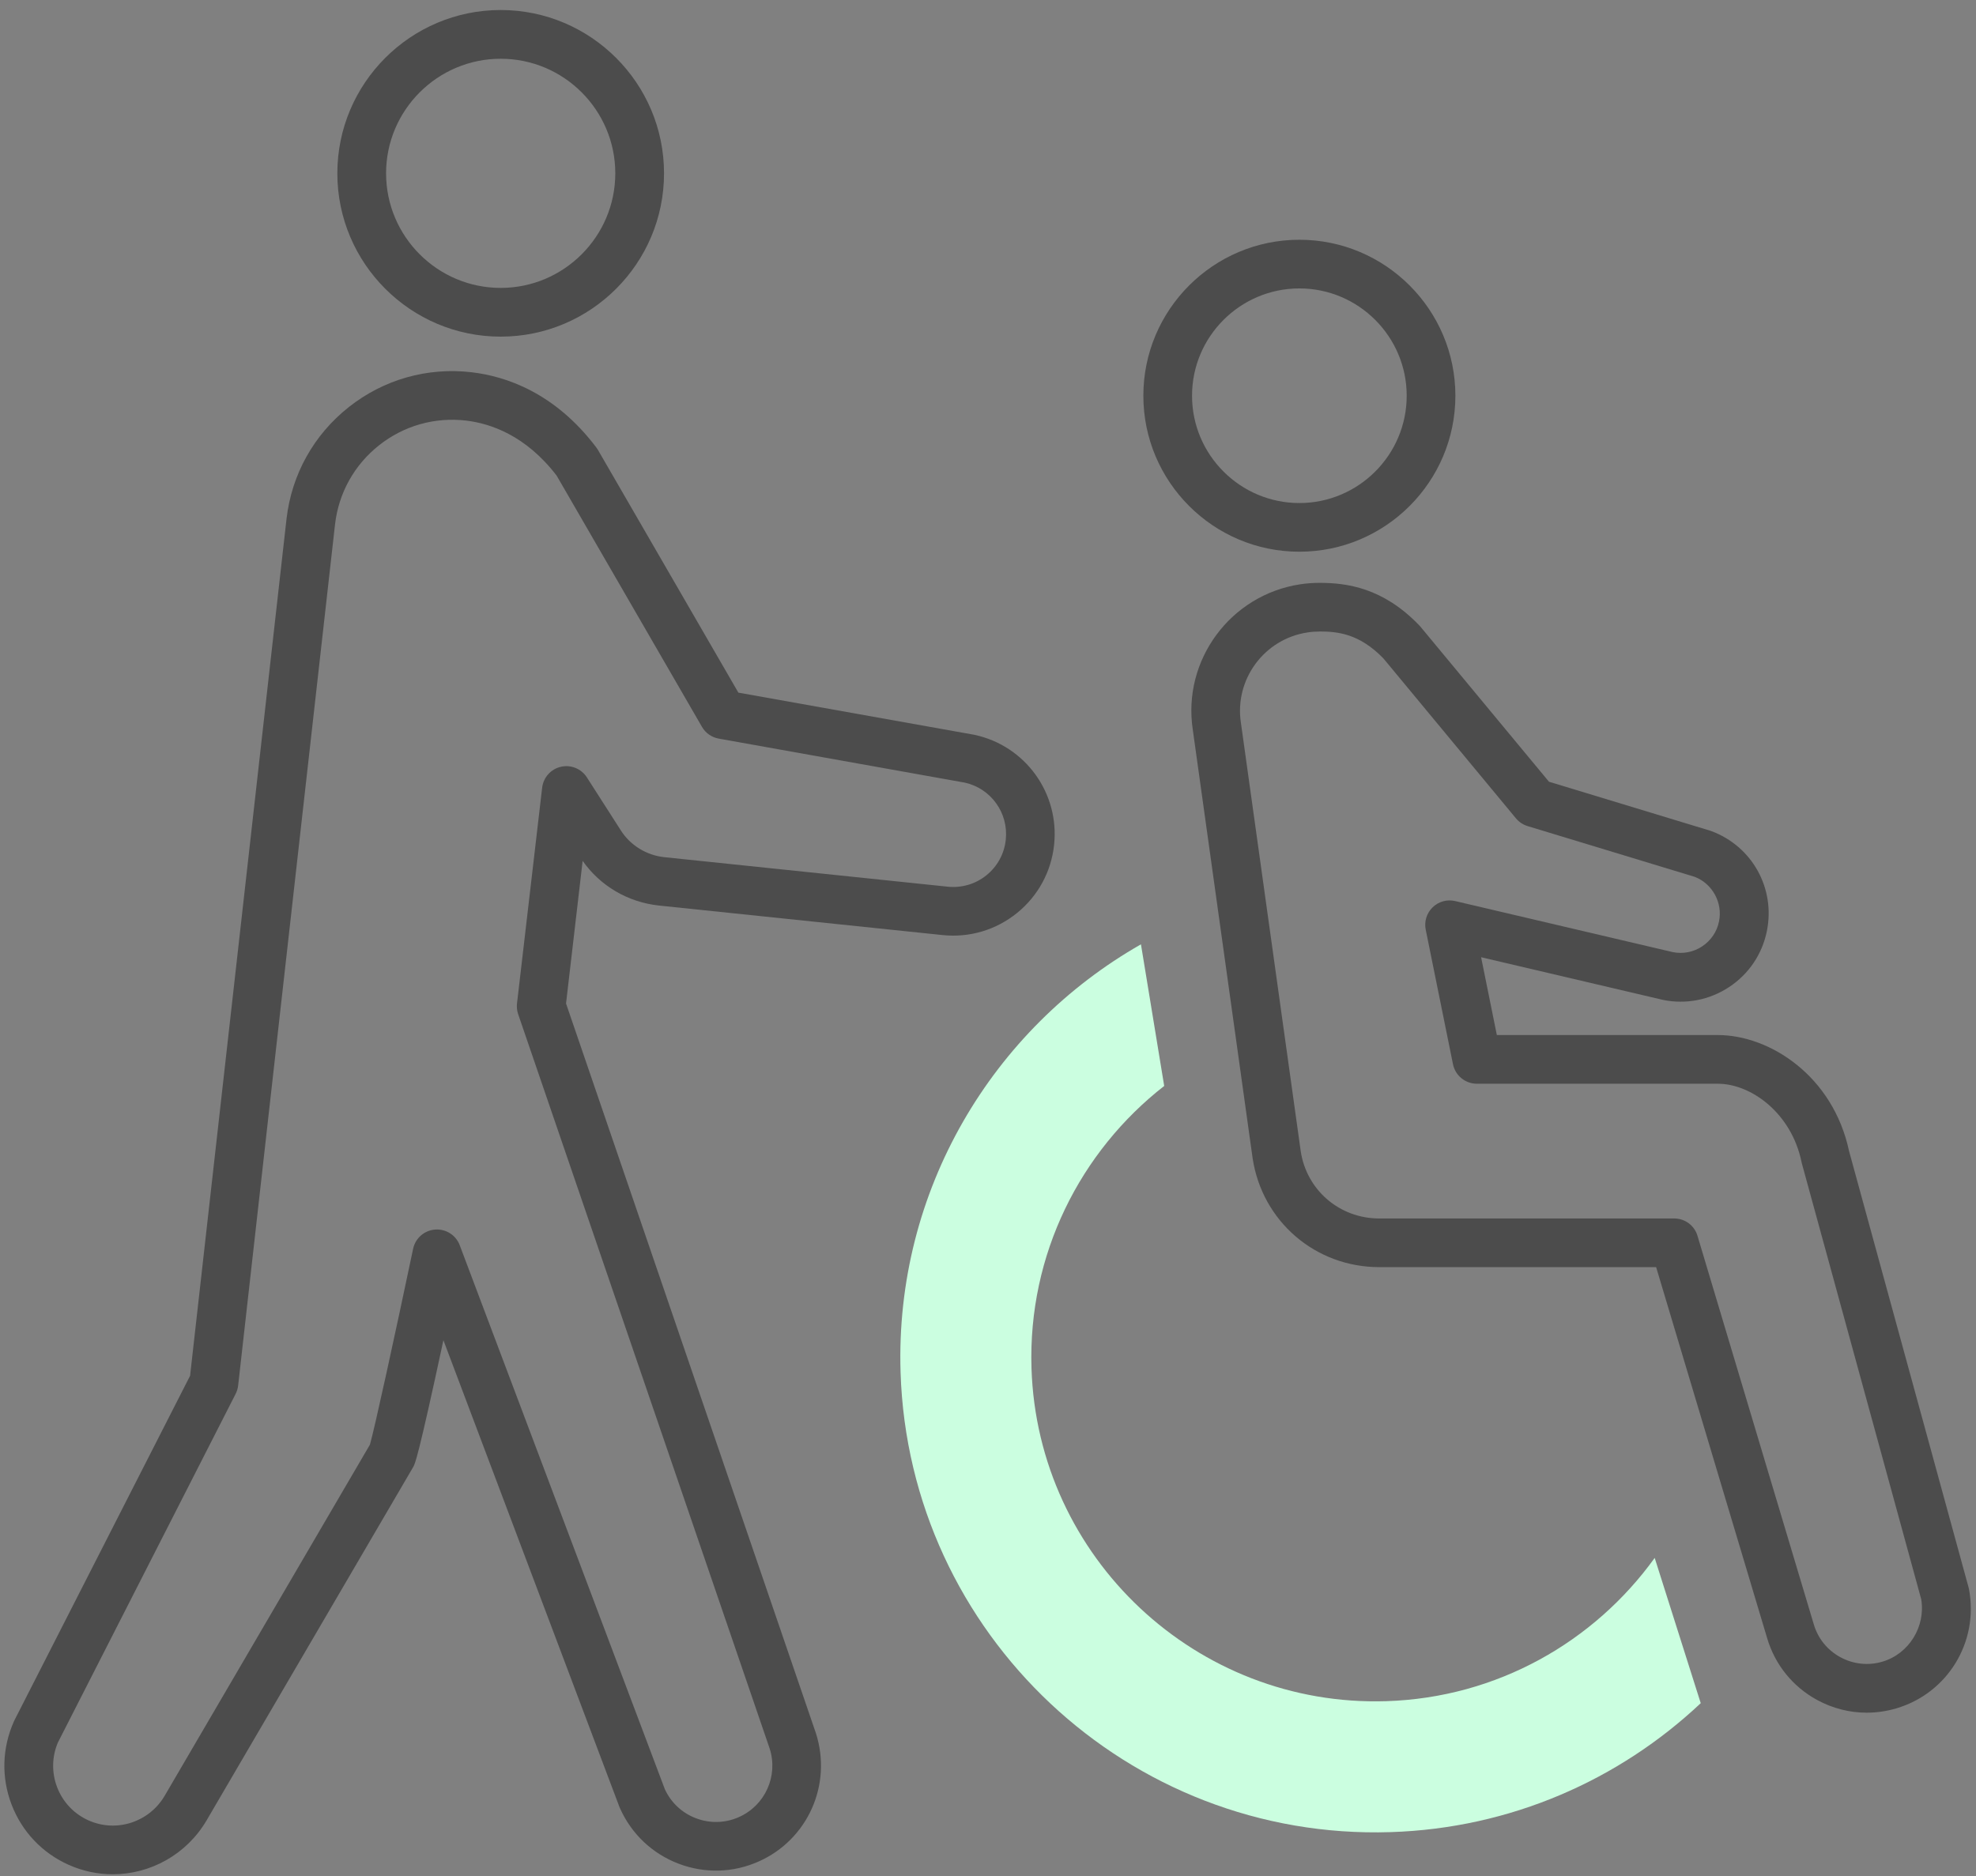 <?xml version="1.0" encoding="UTF-8"?><svg id="_レイヤー_" xmlns="http://www.w3.org/2000/svg" viewBox="0 0 345.01 327.66"><rect x="0" y="0" width="345.01" height="327.66" fill="#808080" stroke="none"/><defs><style>.cls-1{fill:#cbfee0;}.cls-1,.cls-2{stroke-width:0px;}.cls-2{fill:#4c4c4c;}</style></defs><path class="cls-2" d="M226.87,96.35c-15.02,0-27.24-12.22-27.24-27.24s12.22-27.24,27.24-27.24,27.24,12.22,27.24,27.24-12.22,27.24-27.24,27.24ZM226.87,50.37c-10.33,0-18.74,8.41-18.74,18.74s8.41,18.74,18.74,18.74,18.74-8.41,18.74-18.74-8.41-18.74-18.74-18.74Z"/><path class="cls-2" d="M87.42,58.79c-15.72,0-28.52-12.79-28.52-28.52S71.7,1.75,87.42,1.75s28.52,12.79,28.52,28.52-12.79,28.52-28.52,28.52ZM87.42,10.26c-11.03,0-20.01,8.98-20.01,20.01s8.98,20.01,20.01,20.01,20.01-8.98,20.01-20.01-8.98-20.01-20.01-20.01Z"/><path class="cls-2" d="M325.92,299.1c-2.99,0-5.95-.75-8.65-2.22-4.26-2.32-7.36-6.16-8.73-10.81l-19.38-64.78h-48.35c-11.14,0-20.43-7.99-22.1-19l-10.45-74.86c-1.84-12.14,6.58-23.55,18.76-25.39,1.11-.17,2.24-.25,3.36-.25,4.79,0,11.09.84,17.41,7.41.07.08.14.15.21.23l22.45,27.09,28.08,8.53c.08.02.16.05.24.08,7.16,2.65,11.25,10.01,9.72,17.5-.82,4.02-3.16,7.49-6.59,9.75-3.43,2.26-7.53,3.06-11.55,2.24-.04,0-.08-.02-.12-.03l-31.63-7.42,2.75,13.59h38.59c9.03,0,20.11,7.11,22.91,20.28l20.86,76.17c.03.11.06.23.08.34,1.73,9.21-3.73,18.15-12.7,20.8-1.7.5-3.44.75-5.16.75ZM230.37,110.29c-.69,0-1.4.05-2.09.16-7.55,1.14-12.76,8.21-11.62,15.76l10.45,74.86c1.03,6.77,6.78,11.72,13.68,11.72h51.52c1.88,0,3.54,1.23,4.07,3.03l20.3,67.83c.73,2.49,2.38,4.53,4.65,5.76,2.26,1.23,4.87,1.51,7.34.78,4.64-1.37,7.58-6.14,6.77-10.92l-20.84-76.11c-.02-.09-.04-.17-.06-.26-1.77-8.54-8.82-13.64-14.61-13.64h-42.07c-2.02,0-3.77-1.42-4.17-3.41l-4.76-23.5c-.29-1.42.17-2.89,1.21-3.9,1.04-1.01,2.52-1.42,3.93-1.09l38.02,8.92c1.78.35,3.59,0,5.11-1.01,1.53-1.01,2.58-2.56,2.94-4.36.67-3.26-1.15-6.58-4.24-7.78l-29.17-8.86c-.8-.24-1.51-.71-2.04-1.35l-23.16-27.95c-4.22-4.33-7.98-4.69-11.18-4.69Z"/><path class="cls-1" d="M199.21,164.91l4.06,24.74c-14.62,11.4-23.8,29.39-23.17,49.3,1.05,33.11,28.84,59.19,61.95,58.14,19.37-.61,36.33-10.39,46.86-25.02l8.04,25.37c-14.22,13.39-33.17,21.86-54.17,22.52-45.72,1.45-84.09-34.57-85.54-80.29-1.01-31.79,16.1-60.02,41.98-74.76Z"/><path class="cls-2" d="M19.7,327.32c-2.59,0-5.21-.53-7.71-1.65-4.62-2.06-8.16-5.8-9.97-10.53-1.81-4.73-1.66-9.87.4-14.49.03-.07.06-.13.09-.2l30.68-60.19,16.84-149.67c.9-7.75,4.76-14.66,10.86-19.49,6.1-4.83,13.72-6.99,21.45-6.09,5.93.69,14.52,3.53,21.77,13.13.1.14.2.28.29.43l24.52,42.39,41.12,7.35c.05,0,.1.02.15.03,8.84,1.92,14.8,10.16,13.86,19.16-.49,4.71-2.79,8.95-6.46,11.93-3.68,2.98-8.3,4.36-13.01,3.87l-49.55-5.16c-5.42-.59-10.22-3.42-13.3-7.8l-2.9,24.91,43.63,127.44c2.87,8.99-1.43,18.58-9.98,22.39-4.47,2-9.46,2.13-14.03.38-4.57-1.75-8.19-5.18-10.19-9.65-.03-.08-.07-.15-.1-.23l-30.74-81.53c-4.46,20.75-4.95,21.59-5.3,22.19l-36.06,61.69c-3.53,5.98-9.84,9.39-16.38,9.39ZM10.15,304.21c-1.1,2.52-1.16,5.32-.18,7.9,1,2.6,2.95,4.67,5.49,5.8,4.85,2.17,10.56.33,13.28-4.28l35.85-61.34c.8-2.75,4.43-19.4,7.54-34.2.39-1.85,1.95-3.22,3.84-3.36,1.88-.15,3.64.97,4.3,2.74l35.81,94.99c1.08,2.35,3,4.15,5.42,5.07,2.45.94,5.13.87,7.52-.2,4.58-2.04,6.89-7.18,5.37-11.95l-43.92-128.27c-.21-.6-.27-1.24-.2-1.87l4.39-37.68c.21-1.79,1.52-3.25,3.27-3.65,1.75-.41,3.57.34,4.54,1.85l5.96,9.31c1.64,2.56,4.45,4.29,7.52,4.62l49.53,5.16c2.45.25,4.86-.46,6.77-2.01,1.91-1.55,3.11-3.76,3.36-6.21.49-4.66-2.58-8.93-7.14-9.95l-42.98-7.69c-1.23-.22-2.31-.97-2.93-2.06l-25.37-43.87c-5.4-7.04-11.57-9.11-15.81-9.61-5.47-.64-10.87.89-15.19,4.31-4.32,3.42-7.05,8.31-7.69,13.79l-16.92,150.42c-.06.51-.21,1-.44,1.46l-30.98,60.78Z"/></svg>